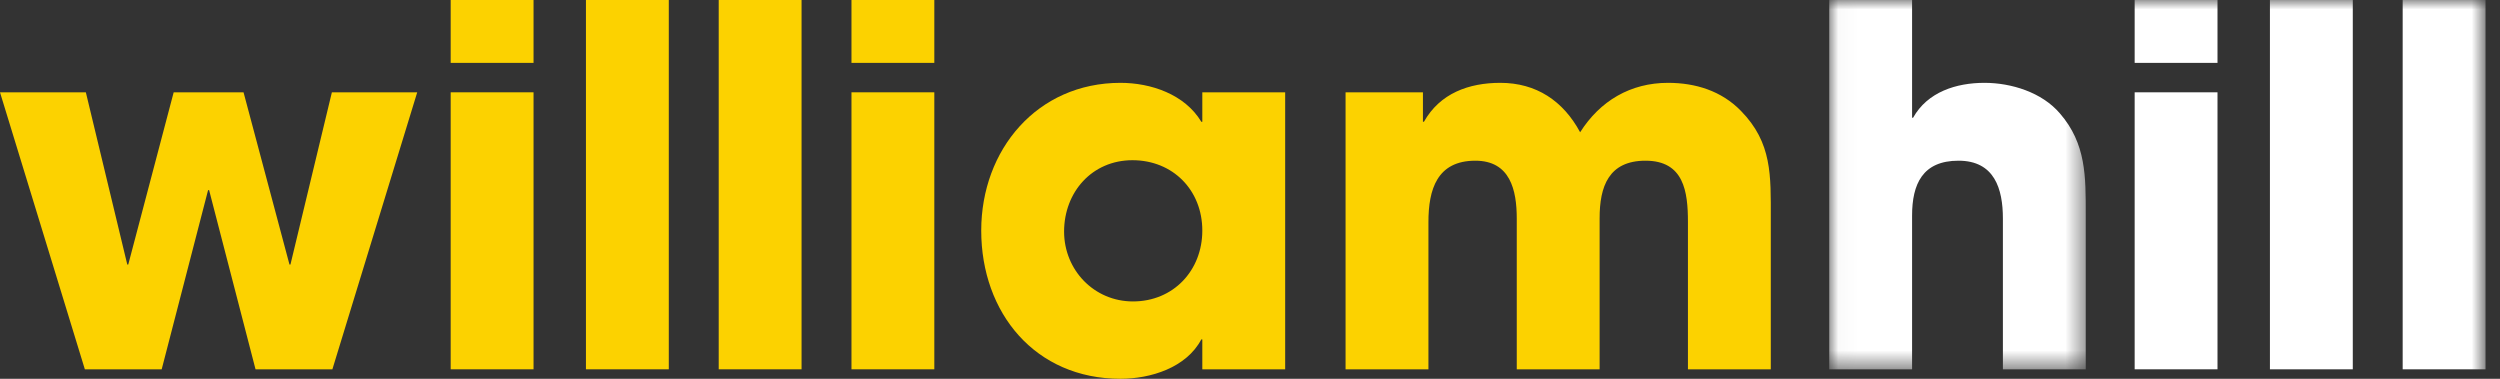 <?xml version="1.0" encoding="UTF-8" standalone="no"?>
<svg width="132px" height="20px" viewBox="0 0 132 20" version="1.1" xmlns="http://www.w3.org/2000/svg" xmlns:xlink="http://www.w3.org/1999/xlink">
    <rect x="0" y="0" width="132" height="20" fill="#333333" stroke="none"/>
    <!-- Generator: Sketch 40.1 (33804) - http://www.bohemiancoding.com/sketch -->
    <title>lightondark</title>
    <desc>Created with Sketch.</desc>
    <defs>
        <polygon id="path-1" points="14.572 0 1.027 0 1.027 19.499 14.572 19.499 14.572 0"></polygon>
        <polygon id="path-3" points="0 20 131.236 20 131.236 0 0 0"></polygon>
    </defs>
    <g id="Page-1" stroke="none" stroke-width="1" fill="none" fill-rule="evenodd">
        <g id="lightondark">
            <g id="William-hill-light">
                <polygon id="Fill-1" fill="#FCD200" points="17.523 4.875 15.336 13.966 15.284 13.966 12.859 4.875 9.17 4.875 6.772 13.966 6.72 13.966 4.533 4.875 -0 4.875 4.48 19.499 8.537 19.499 10.987 10.039 11.041 10.039 13.492 19.499 17.55 19.499 22.029 4.875"></polygon>
                <path d="M23.796,3.32 L28.171,3.32 L28.171,0 L23.796,0 L23.796,3.32 Z M23.796,19.499 L28.171,19.499 L28.171,4.874 L23.796,4.874 L23.796,19.499 Z" id="Fill-2" fill="#FCD200"></path>
                <polygon id="Fill-3" fill="#FCD200" points="30.938 19.499 35.312 19.499 35.312 0 30.938 0"></polygon>
                <polygon id="Fill-4" fill="#FCD200" points="37.948 19.499 42.322 19.499 42.322 0 37.948 0"></polygon>
                <path d="M44.958,3.32 L49.332,3.32 L49.332,0 L44.958,0 L44.958,3.32 Z M44.958,19.499 L49.332,19.499 L49.332,4.874 L44.958,4.874 L44.958,19.499 Z" id="Fill-5" fill="#FCD200"></path>
                <g id="Group-17">
                    <path d="M59.794,8.459 C57.659,8.459 56.184,10.145 56.184,12.227 C56.184,14.256 57.765,15.916 59.82,15.916 C61.955,15.916 63.482,14.282 63.482,12.174 C63.482,10.04 61.928,8.459 59.794,8.459 L59.794,8.459 Z M63.482,19.5 L63.482,17.919 L63.43,17.919 C62.639,19.42 60.742,20 59.161,20 C54.655,20 51.809,16.522 51.809,12.174 C51.809,7.905 54.76,4.374 59.161,4.374 C60.769,4.374 62.56,4.98 63.43,6.43 L63.482,6.43 L63.482,4.875 L67.857,4.875 L67.857,19.5 L63.482,19.5 L63.482,19.5 Z" id="Fill-6" fill="#FCD200"></path>
                    <path d="M89.123,19.499 L89.123,11.726 C89.123,10.118 88.912,8.485 86.883,8.485 C84.933,8.485 84.46,9.855 84.46,11.515 L84.46,19.499 L80.085,19.499 L80.085,11.542 C80.085,10.039 79.742,8.485 77.898,8.485 C75.869,8.485 75.421,10.013 75.421,11.726 L75.421,19.499 L71.046,19.499 L71.046,4.875 L75.131,4.875 L75.131,6.429 L75.184,6.429 C76.028,4.927 77.555,4.374 79.215,4.374 C81.113,4.374 82.535,5.323 83.431,6.983 C84.485,5.323 86.093,4.374 88.07,4.374 C89.519,4.374 90.889,4.796 91.916,5.849 C93.576,7.536 93.498,9.275 93.498,11.515 L93.498,19.499 L89.123,19.499 Z" id="Fill-8" fill="#FCD200"></path>
                    <g id="Group-12" transform="translate(95.556, 0)">
                        <mask id="mask-2" fill="white">
                            <use xlink:href="#path-1"></use>
                        </mask>
                        <g id="Clip-11"></g>
                        <path d="M10.197,19.499 L10.197,11.542 C10.197,9.961 9.749,8.485 7.852,8.485 C5.955,8.485 5.402,9.723 5.402,11.384 L5.402,19.499 L1.027,19.499 L1.027,-0.001 L5.402,-0.001 L5.402,6.218 L5.454,6.218 C6.218,4.848 7.746,4.374 9.223,4.374 C10.645,4.374 12.253,4.875 13.202,5.982 C14.598,7.588 14.572,9.328 14.572,11.331 L14.572,19.499 L10.197,19.499 Z" id="Fill-10" fill="#FFFFFF" mask="url(#mask-2)"></path>
                    </g>
                    <mask id="mask-4" fill="white">
                        <use xlink:href="#path-3"></use>
                    </mask>
                    <g id="Clip-14"></g>
                    <path d="M112.71,19.499 L117.084,19.499 L117.084,4.874 L112.71,4.874 L112.71,19.499 Z M112.71,3.32 L117.084,3.32 L117.084,0 L112.71,0 L112.71,3.32 Z" id="Fill-13" fill="#FFFFFF" mask="url(#mask-4)"></path>
                    <polygon id="Fill-15" fill="#FFFFFF" mask="url(#mask-4)" points="119.852 19.5 124.227 19.5 124.227 0 119.852 0"></polygon>
                    <polygon id="Fill-16" fill="#FFFFFF" mask="url(#mask-4)" points="126.861 19.5 131.236 19.5 131.236 0 126.861 0"></polygon>
                </g>
            </g>
        </g>
    </g>
</svg>